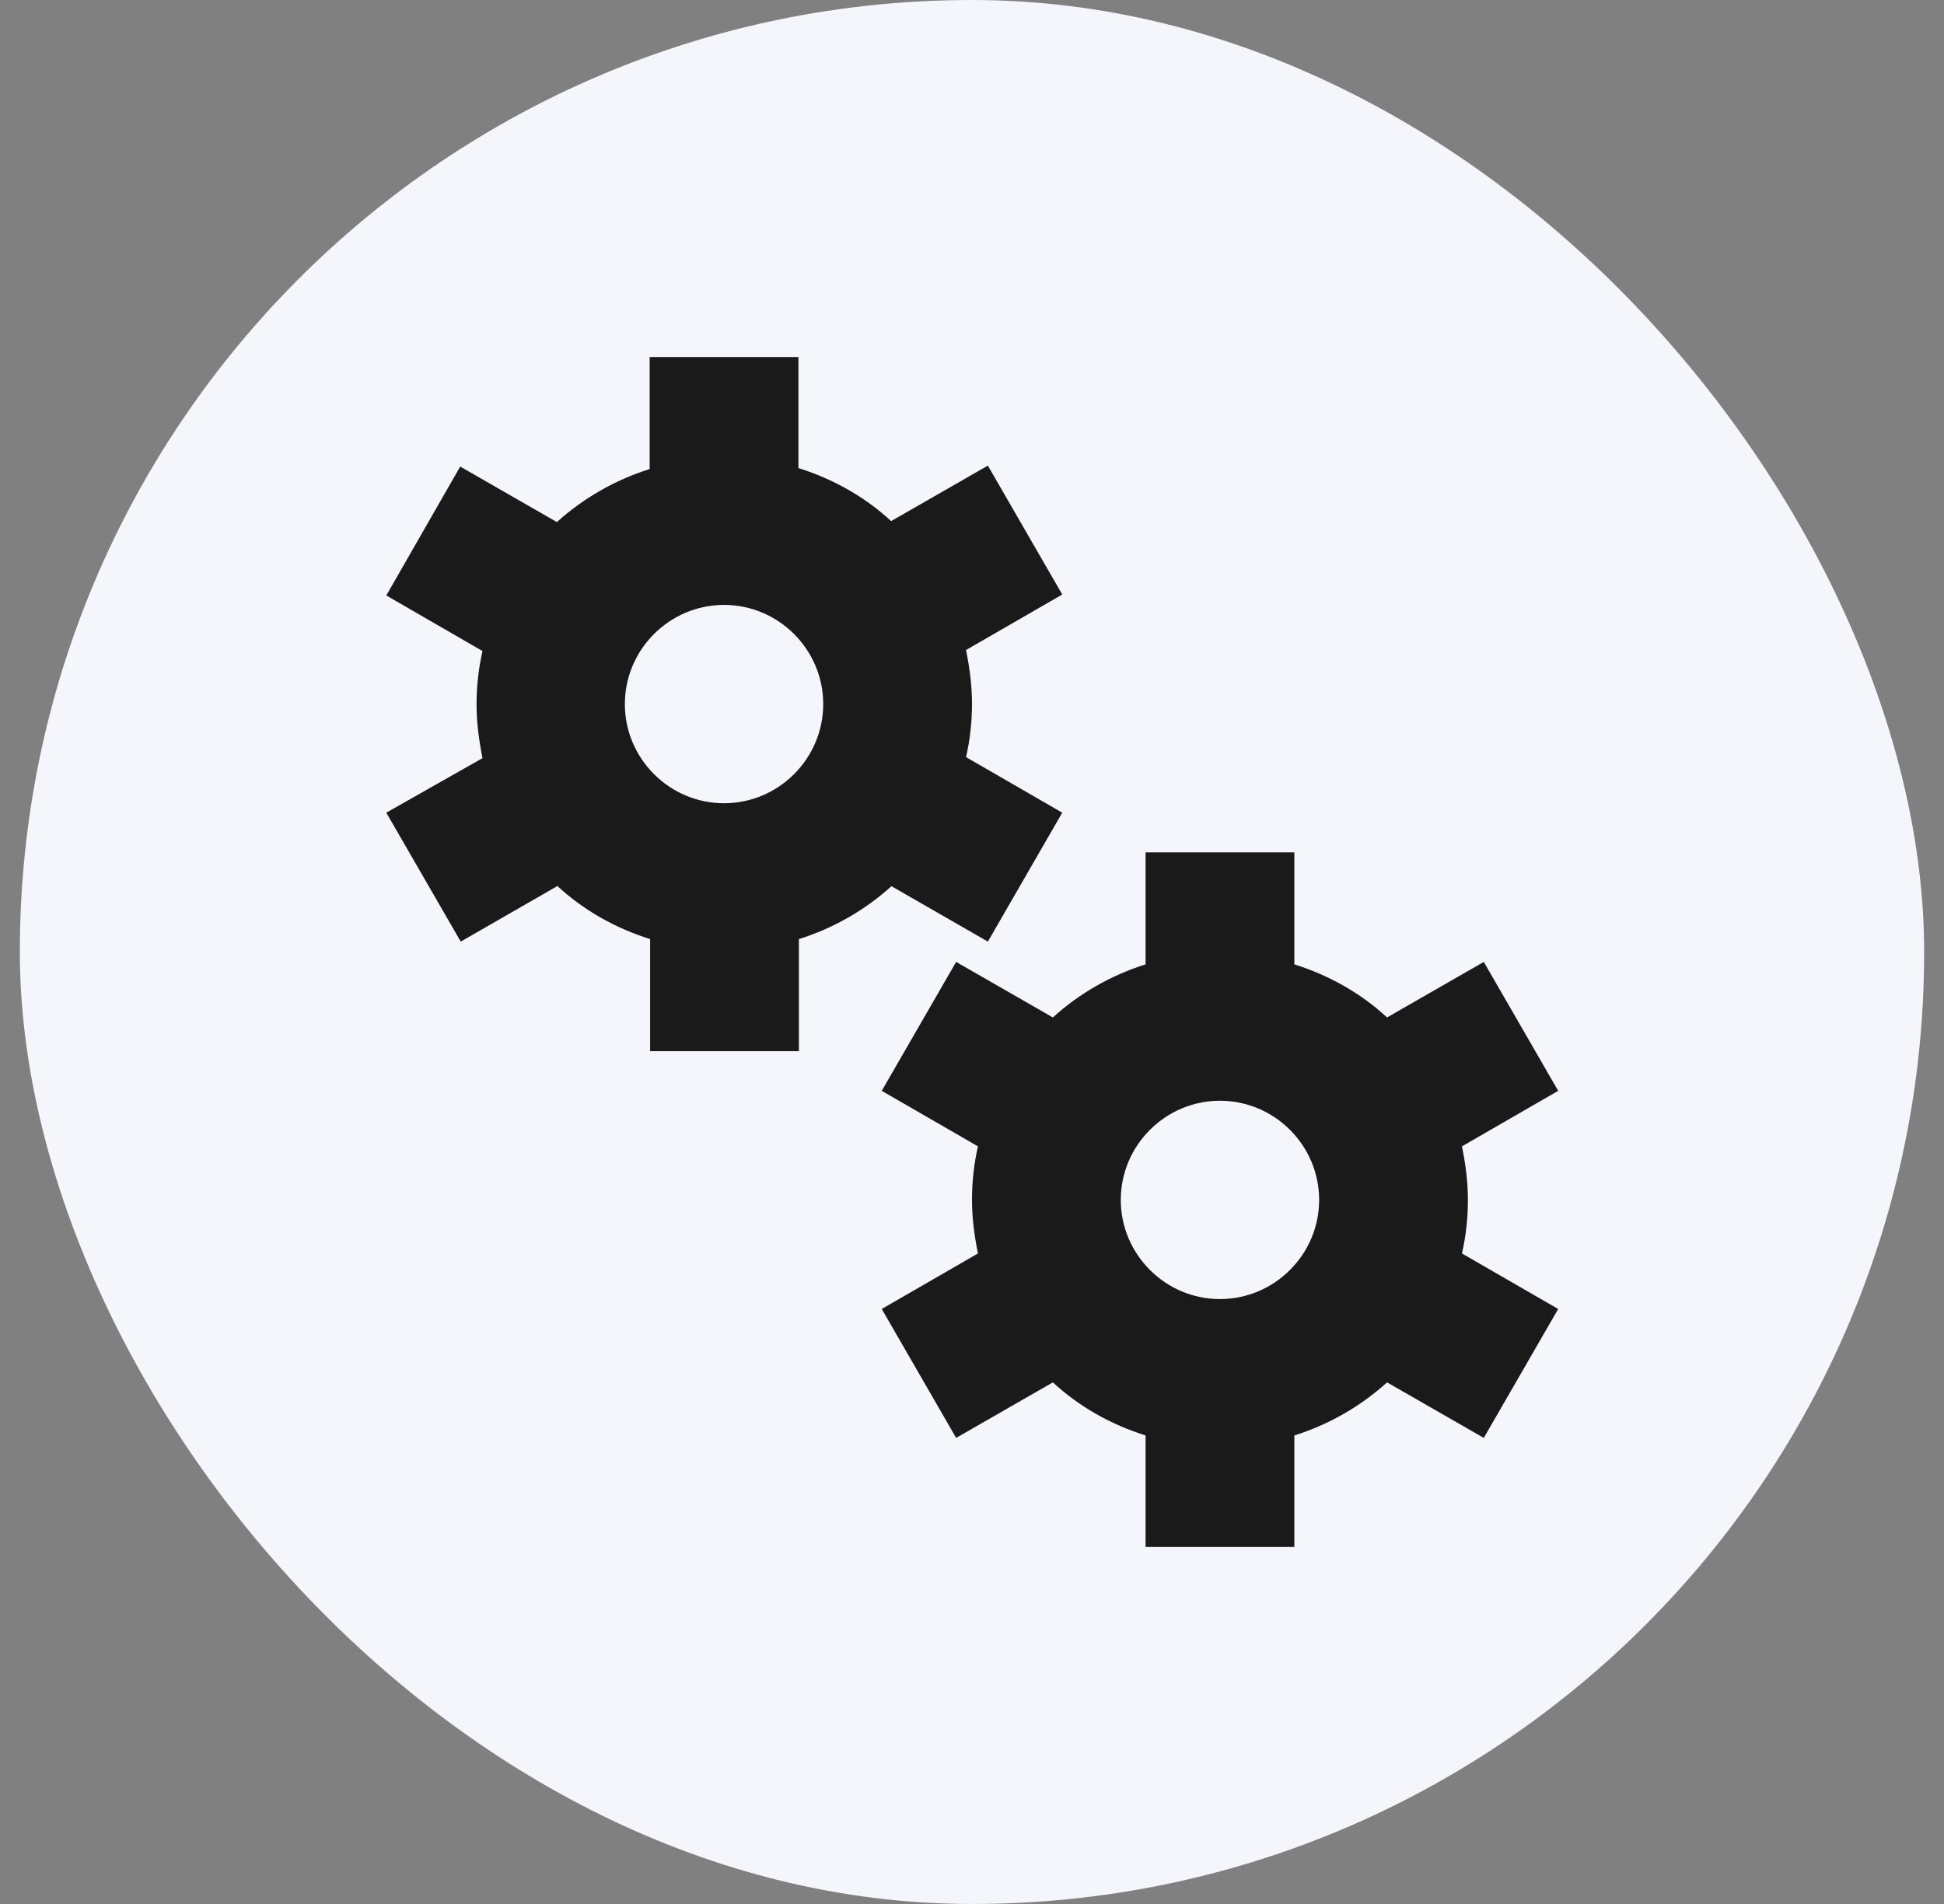 <svg width="49" height="48" viewBox="0 0 49 48" fill="none" xmlns="http://www.w3.org/2000/svg">
<rect x="0" y="0" width="49" height="48" fill="#808080" stroke="none"/>
<rect x="0.5" width="48" height="48" rx="24" fill="#F5F6FC"/>
<g clip-path="url(#clip0_2017_3105)">
<path d="M22.462 22.337L24.9 23.738L26.775 20.488L24.35 19.087C24.45 18.65 24.5 18.2 24.5 17.738C24.5 17.275 24.438 16.825 24.35 16.387L26.775 14.988L24.9 11.738L22.462 13.137C21.8 12.525 21 12.075 20.125 11.8V9H16.375V11.825C15.5 12.1 14.7 12.562 14.037 13.162L11.6 11.762L9.737 15.012L12.162 16.413C12.062 16.85 12.012 17.3 12.012 17.762C12.012 18.225 12.075 18.675 12.162 19.113L9.737 20.488L11.613 23.738L14.05 22.337C14.713 22.95 15.512 23.4 16.387 23.675V26.5H20.137V23.675C21.012 23.4 21.812 22.938 22.475 22.337H22.462ZM18.25 15.25C19.625 15.25 20.75 16.375 20.75 17.75C20.75 19.125 19.625 20.25 18.25 20.25C16.875 20.25 15.75 19.125 15.75 17.75C15.75 16.375 16.875 15.25 18.25 15.25ZM37 30.25C37 29.788 36.938 29.337 36.85 28.9L39.275 27.5L37.4 24.25L34.962 25.65C34.3 25.038 33.5 24.587 32.625 24.312V21.488H28.875V24.312C28 24.587 27.2 25.05 26.538 25.65L24.1 24.25L22.225 27.5L24.65 28.9C24.55 29.337 24.5 29.788 24.5 30.25C24.5 30.712 24.562 31.163 24.65 31.6L22.225 33L24.1 36.25L26.538 34.85C27.2 35.462 28 35.913 28.875 36.188V39.013H32.625V36.188C33.5 35.913 34.3 35.45 34.962 34.85L37.4 36.25L39.275 33L36.85 31.6C36.95 31.163 37 30.712 37 30.25ZM30.75 32.75C29.375 32.75 28.25 31.625 28.25 30.25C28.25 28.875 29.375 27.75 30.75 27.75C32.125 27.75 33.25 28.875 33.25 30.25C33.25 31.625 32.125 32.75 30.75 32.75Z" fill="#1A1A1A"/>
</g>
<defs>
<clipPath id="clip0_2017_3105">
<rect width="30" height="30" fill="white" transform="translate(9.5 9)"/>
</clipPath>
</defs>
</svg>
